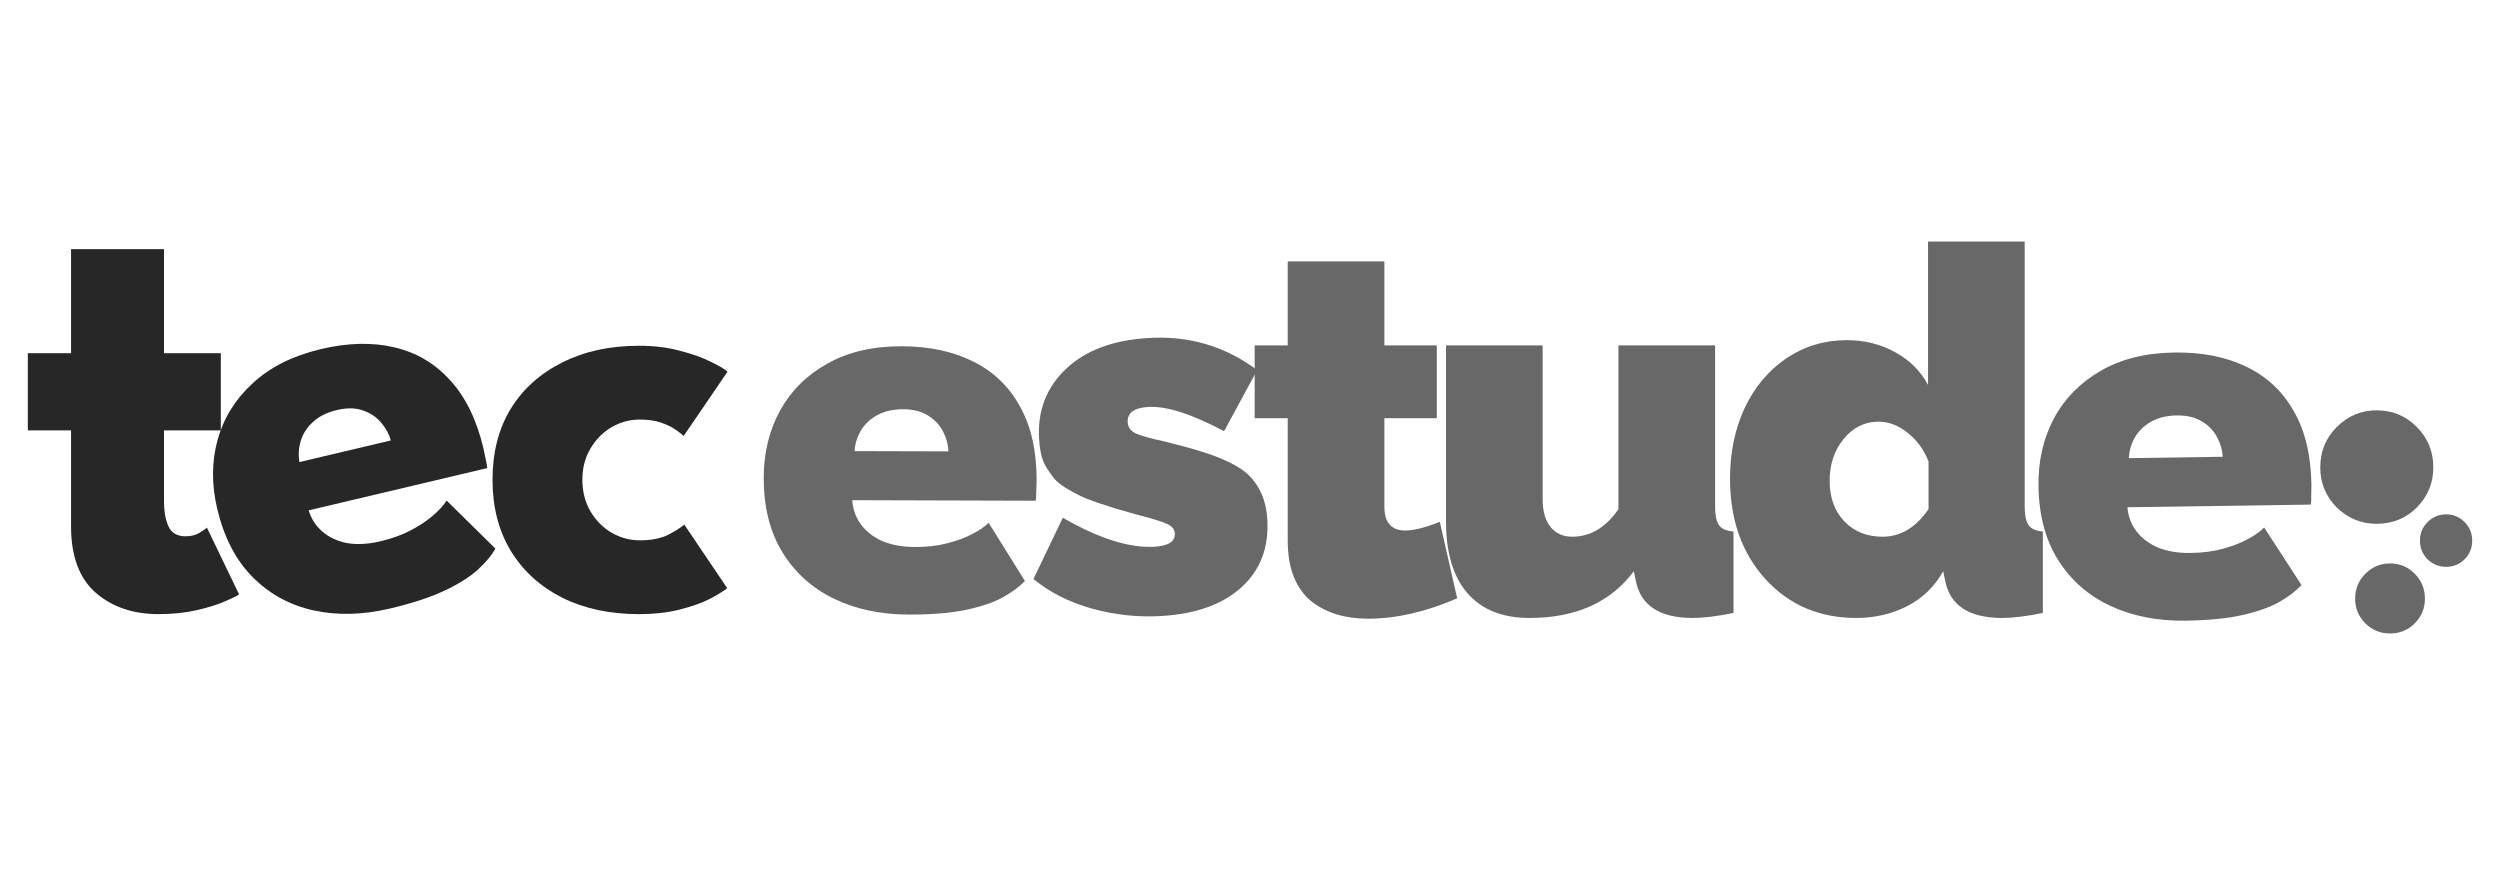 <?xml version="1.0" encoding="UTF-8" standalone="no"?>
<!-- Created with Inkscape (http://www.inkscape.org/) -->

<svg
   width="600mm"
   height="210mm"
   viewBox="0 0 600 210"
   version="1.1"
   id="svg1"
   inkscape:version="1.3.2 (091e20e, 2023-11-25, custom)"
   sodipodi:docname="Logo Tec Estude.svg"
   xmlns:inkscape="http://www.inkscape.org/namespaces/inkscape"
   xmlns:sodipodi="http://sodipodi.sourceforge.net/DTD/sodipodi-0.dtd"
   xmlns="http://www.w3.org/2000/svg"
   xmlns:svg="http://www.w3.org/2000/svg">
  <sodipodi:namedview
     id="namedview1"
     pagecolor="#ffffff"
     bordercolor="#000000"
     borderopacity="0.25"
     inkscape:showpageshadow="2"
     inkscape:pageopacity="0.0"
     inkscape:pagecheckerboard="0"
     inkscape:deskcolor="#d1d1d1"
     inkscape:document-units="mm"
     inkscape:zoom="0.35411406"
     inkscape:cx="1299.0165"
     inkscape:cy="94.602288"
     inkscape:window-width="1920"
     inkscape:window-height="991"
     inkscape:window-x="-9"
     inkscape:window-y="-9"
     inkscape:window-maximized="1"
     inkscape:current-layer="layer1" />
  <defs
     id="defs1" />
  <g
     inkscape:label="Camada 1"
     inkscape:groupmode="layer"
     id="layer1">
    <g
       id="g5"
       transform="matrix(3.186,0,0,3.186,-29.922,-352.182)">
      <g
         id="g2"
         transform="matrix(0.445,0,0,0.445,-0.667,81.932)"
         style="fill:#272727;fill-opacity:1" />
    </g>
    <g
       id="g8"
       transform="matrix(1.026,0,0,1.026,-3.351,-4.17)">
      <path
         style="font-size:53.622px;font-family:'League Spartan';-inkscape-font-specification:'League Spartan, @wght=700';font-variation-settings:'wght' 700;fill:#272727;fill-opacity:1;stroke-width:2.753;stroke-linecap:square;stroke-linejoin:round;stroke-miterlimit:0"
         d="m 130.543,156.391 q 2.906,0 4.792,-0.969 1.886,-1.02 2.549,-1.631 l 7.086,10.502 q -0.816,0.663 -2.804,1.733 -1.988,1.02 -4.996,1.784 -2.957,0.765 -6.78,0.765 -7.188,0 -12.643,-2.702 -5.455,-2.753 -8.514,-7.749 -3.008,-4.996 -3.008,-11.725 0,-6.78 3.008,-11.725 3.059,-4.945 8.514,-7.647 5.455,-2.753 12.643,-2.753 3.773,0 6.729,0.816 3.008,0.765 5.047,1.784 2.039,0.969 2.855,1.682 l -7.239,10.604 q -0.357,-0.357 -1.325,-1.02 -0.918,-0.663 -2.396,-1.173 -1.478,-0.51 -3.518,-0.51 -2.498,0 -4.69,1.274 -2.141,1.275 -3.467,3.518 -1.325,2.243 -1.325,5.149 0,2.906 1.325,5.2 1.325,2.243 3.467,3.518 2.192,1.275 4.69,1.275 z"
         id="path4-8"
         transform="matrix(1.417,0,0,1.417,-32.047,-91.151)" />
      <path
         style="font-size:53.622px;font-family:'League Spartan';-inkscape-font-specification:'League Spartan, @wght=700';font-variation-settings:'wght' 700;fill:#272727;fill-opacity:1;stroke-width:2.753;stroke-linecap:square;stroke-linejoin:round;stroke-miterlimit:0"
         d="m 75.876,151.444 q 0.665,2.148 2.305,3.541 1.64,1.393 4.057,1.868 2.456,0.414 5.482,-0.302 2.877,-0.681 5.018,-1.817 2.191,-1.147 3.666,-2.44 1.525,-1.304 2.244,-2.47 l 8.062,7.941 q -0.923,1.633 -2.9,3.463 -1.939,1.769 -5.422,3.432 -3.483,1.663 -9.089,2.99 -6.747,1.597 -12.604,0.312 -5.858,-1.285 -10.046,-5.48 -4.189,-4.195 -5.868,-11.289 -1.409,-5.953 0.043,-11.326 1.49,-5.435 5.793,-9.387 4.292,-4.002 11.286,-5.658 6.648,-1.574 12.085,-0.294 5.487,1.268 9.255,5.458 3.806,4.128 5.498,11.272 0.094,0.397 0.326,1.599 0.282,1.191 0.277,1.611 z m 13.561,-11.54 q -0.425,-1.576 -1.583,-2.926 -1.17,-1.4 -2.992,-2.016 -1.834,-0.666 -4.315,-0.079 -2.48,0.587 -3.982,1.99 -1.464,1.342 -1.992,3.091 -0.529,1.749 -0.217,3.509 z"
         id="path3-9"
         transform="matrix(1.417,0,0,1.417,-32.047,-91.151)" />
      <path
         style="font-size:53.622px;font-family:'League Spartan';-inkscape-font-specification:'League Spartan, @wght=700';font-variation-settings:'wght' 700;fill:#272727;fill-opacity:1;stroke-width:2.753;stroke-linecap:square;stroke-linejoin:round;stroke-miterlimit:0"
         d="m 29.514,125.497 h 7.137 v -17.18 h 15.345 v 17.18 h 9.38 v 12.745 h -9.38 v 11.674 q 0,2.6 0.765,4.231 0.765,1.58 2.804,1.58 1.376,0 2.345,-0.612 0.969,-0.612 1.173,-0.816 l 5.302,11.012 q -0.357,0.306 -2.243,1.122 -1.835,0.816 -4.69,1.478 -2.855,0.663 -6.373,0.663 -6.271,0 -10.349,-3.518 -4.078,-3.569 -4.078,-10.961 V 138.242 H 29.514 Z"
         id="text2-7"
         transform="matrix(1.417,0,0,1.417,-32.047,-91.151)" />
      <path
         style="font-size:36.882px;font-family:'League Spartan';-inkscape-font-specification:'League Spartan, @wght=400';font-variation-settings:'wght' 400;fill:#686868;fill-opacity:1;stroke-width:2.141;stroke-linecap:square;stroke-linejoin:round;stroke-miterlimit:0"
         d="m 419.447,171.766 q -2.355,0 -4.067,-1.67 -1.67,-1.712 -1.67,-4.067 0,-2.44 1.67,-4.11 1.712,-1.712 4.067,-1.712 2.44,0 4.11,1.712 1.67,1.67 1.67,4.11 0,2.355 -1.67,4.067 -1.67,1.67 -4.11,1.67 z"
         id="text11-2"
         aria-label="."
         transform="matrix(1.417,0,0,1.417,-32.047,-91.151)" />
      <path
         style="font-size:59.769px;font-family:'League Spartan';-inkscape-font-specification:'League Spartan, @wght=400';font-variation-settings:'wght' 400;fill:#686868;fill-opacity:1;stroke-width:3.47;stroke-linecap:square;stroke-linejoin:round;stroke-miterlimit:0"
         d="m 417.246,153.663 q -3.816,0 -6.591,-2.706 -2.706,-2.775 -2.706,-6.591 0,-3.955 2.706,-6.66 2.775,-2.775 6.591,-2.775 3.955,0 6.66,2.775 2.706,2.706 2.706,6.66 0,3.816 -2.706,6.591 -2.706,2.706 -6.66,2.706 z"
         id="text11-0-3"
         aria-label="."
         transform="matrix(1.417,0,0,1.417,-32.047,-91.151)" />
      <path
         style="font-size:27.632px;font-family:'League Spartan';-inkscape-font-specification:'League Spartan, @wght=400';font-variation-settings:'wght' 400;fill:#686868;fill-opacity:1;stroke-width:1.604;stroke-linecap:square;stroke-linejoin:round;stroke-miterlimit:0"
         d="m 428.703,160.766 q -1.764,0 -3.047,-1.251 -1.251,-1.283 -1.251,-3.047 0,-1.828 1.251,-3.079 1.283,-1.283 3.047,-1.283 1.828,0 3.079,1.283 1.251,1.251 1.251,3.079 0,1.764 -1.251,3.047 -1.251,1.251 -3.079,1.251 z"
         id="text11-0-8-2"
         aria-label="."
         transform="matrix(1.417,0,0,1.417,-32.047,-91.151)" />
      <g
         id="g6"
         transform="matrix(1.102,0,0,1.102,-15.603,-24.02)"
         style="fill:#686868;fill-opacity:1">
        <path
           style="font-size:53.622px;font-family:'League Spartan';-inkscape-font-specification:'League Spartan, @wght=700';font-variation-settings:'wght' 700;fill:#686868;fill-opacity:1;stroke-width:3.538;stroke-linecap:square;stroke-linejoin:round;stroke-miterlimit:0"
           d="m 468.701,133.156 q 0.238,2.88 1.909,5.085 1.671,2.204 4.573,3.473 2.967,1.202 6.964,1.144 3.801,-0.055 6.804,-0.885 3.068,-0.831 5.279,-2.043 2.276,-1.213 3.503,-2.476 l 7.911,12.207 q -1.613,1.793 -4.602,3.541 -2.925,1.681 -7.759,2.8 -4.834,1.119 -12.239,1.226 -8.912,0.129 -15.906,-3.112 -6.994,-3.241 -11.086,-9.67 -4.091,-6.429 -4.227,-15.8 -0.114,-7.863 3.202,-14.203 3.381,-6.407 9.88,-10.171 6.499,-3.83 15.738,-3.964 8.781,-0.127 15.249,2.99 6.534,3.117 10.099,9.423 3.63,6.239 3.767,15.675 0.008,0.524 -0.035,2.098 0.023,1.573 -0.1,2.099 z m 20.228,-10.715 q -0.096,-2.096 -1.174,-4.112 -1.079,-2.082 -3.195,-3.362 -2.117,-1.346 -5.393,-1.298 -3.276,0.048 -5.551,1.391 -2.21,1.277 -3.36,3.326 -1.15,2.048 -1.248,4.344 z"
           id="path3-9-7" />
        <path
           style="font-size:53.622px;font-family:'League Spartan';-inkscape-font-specification:'League Spartan, @wght=700';font-variation-settings:'wght' 700;fill:#686868;fill-opacity:1;stroke-width:3.538;stroke-linecap:square;stroke-linejoin:round;stroke-miterlimit:0"
           d="m 198.028,131.655 q 0.188,2.884 1.82,5.117 1.632,2.233 4.511,3.552 2.945,1.254 6.943,1.266 3.801,0.011 6.818,-0.766 3.082,-0.777 5.314,-1.95 2.297,-1.173 3.546,-2.414 l 7.696,12.344 q -1.644,1.764 -4.663,3.459 -2.954,1.629 -7.807,2.663 -4.853,1.034 -12.258,1.011 -8.913,-0.027 -15.849,-3.39 -6.937,-3.363 -10.915,-9.863 -3.978,-6.5 -3.95,-15.871 0.024,-7.864 3.451,-14.145 3.493,-6.346 10.057,-9.996 6.565,-3.716 15.805,-3.688 8.782,0.027 15.194,3.257 6.478,3.231 9.932,9.598 3.52,6.302 3.491,15.739 -0.002,0.524 -0.072,2.097 -0.005,1.573 -0.137,2.097 z m 20.413,-10.358 q -0.059,-2.097 -1.102,-4.132 -1.042,-2.1 -3.135,-3.417 -2.093,-1.383 -5.37,-1.392 -3.277,-0.01 -5.574,1.294 -2.232,1.238 -3.418,3.266 -1.186,2.028 -1.324,4.321 z"
           id="path3-9-7-2" />
        <path
           style="font-weight:900;font-size:37.368px;font-family:Rawline;-inkscape-font-specification:'Rawline, Heavy';fill:#686868;fill-opacity:1;stroke-width:4.422;stroke-linecap:square;stroke-linejoin:round;stroke-miterlimit:0"
           d="m 384.346,127.067 q 0,-8.281 3.112,-14.979 3.165,-6.698 8.861,-10.549 5.696,-3.85 12.869,-3.85 5.538,0 10.179,2.532 4.641,2.532 7.015,6.962 V 76.75 h 20.517 v 56.172 q 0,2.901 0.844,4.061 0.844,1.16 3.006,1.319 v 17.3 q -5.274,1.055 -8.597,1.055 -10.549,0 -12.131,-7.859 l -0.422,-2.057 q -2.795,4.958 -7.7,7.437 -4.905,2.479 -10.76,2.479 -11.762,0 -19.304,-8.281 -7.49,-8.281 -7.49,-21.308 z m 42.142,6.487 v -10.127 q -1.477,-3.745 -4.43,-6.065 -2.954,-2.373 -6.171,-2.373 -4.43,0 -7.437,3.692 -2.954,3.639 -2.954,8.861 0,5.327 3.112,8.597 3.112,3.27 8.122,3.27 5.749,0 9.757,-5.854 z"
           id="path5" />
        <path
           style="font-weight:900;font-size:37.368px;font-family:Rawline;-inkscape-font-specification:'Rawline, Heavy';fill:#686868;fill-opacity:1;stroke-width:4.422;stroke-linecap:square;stroke-linejoin:round;stroke-miterlimit:0"
           d="M 324.061,136.139 V 98.797 h 20.517 v 32.701 q 0,3.692 1.635,5.802 1.688,2.11 4.641,2.11 5.802,0 9.81,-5.854 V 98.797 h 20.517 v 34.125 q 0,2.901 0.844,4.061 0.844,1.16 3.059,1.319 v 17.3 q -5.274,1.055 -8.65,1.055 -10.496,0 -12.078,-7.859 l -0.422,-2.057 q -7.437,9.916 -22.152,9.916 -8.597,0 -13.186,-5.274 -4.536,-5.274 -4.536,-15.243 z"
           id="path4" />
        <path
           style="font-weight:900;font-size:37.368px;font-family:Rawline;-inkscape-font-specification:'Rawline, Heavy';fill:#686868;fill-opacity:1;stroke-width:4.422;stroke-linecap:square;stroke-linejoin:round;stroke-miterlimit:0"
           d="m 326.435,152.489 q -10.021,4.325 -18.882,4.325 -3.639,0 -6.646,-0.897 -2.954,-0.897 -5.38,-2.743 -2.373,-1.899 -3.745,-5.169 -1.319,-3.27 -1.319,-7.753 v -26.002 h -7.015 V 98.797 h 7.015 V 80.969 h 20.517 v 17.827 h 11.129 v 15.454 h -11.129 v 18.777 q 0,5.063 4.43,5.063 2.795,0 7.331,-1.846 z"
           id="path3" />
        <path
           style="font-weight:900;font-size:37.368px;font-family:Rawline;-inkscape-font-specification:'Rawline, Heavy';fill:#686868;fill-opacity:1;stroke-width:4.422;stroke-linecap:square;stroke-linejoin:round;stroke-miterlimit:0"
           d="m 263.759,156.235 q -7.581,0.463 -14.892,-1.573 -7.258,-2.04 -12.378,-6.271 l 6.233,-13.01 q 11.503,6.642 19.505,6.153 4.422,-0.27 4.265,-2.85 -0.08,-1.316 -1.708,-2.009 -1.631,-0.746 -5.979,-1.854 -3.065,-0.869 -4.894,-1.392 -1.779,-0.578 -4.098,-1.335 -2.322,-0.809 -3.63,-1.469 -1.309,-0.66 -2.844,-1.57 -1.538,-0.963 -2.389,-1.915 -0.801,-1.008 -1.619,-2.279 -0.817,-1.271 -1.174,-2.782 -0.36,-1.563 -0.472,-3.406 -0.544,-8.897 5.646,-14.824 6.19,-5.927 17.509,-6.619 13.003,-0.795 23.139,6.829 l -7.029,12.953 q -10.323,-5.499 -16.114,-5.145 -4.527,0.277 -4.344,3.278 0.093,1.527 1.675,2.328 1.631,0.746 5.861,1.65 4.828,1.185 7.952,2.156 3.121,0.919 5.952,2.278 2.884,1.356 4.464,3.003 1.577,1.595 2.561,3.859 0.984,2.265 1.171,5.318 0.544,8.897 -5.461,14.39 -6.008,5.44 -16.906,6.106 z"
           id="text1" />
      </g>
    </g>
  </g>
</svg>
